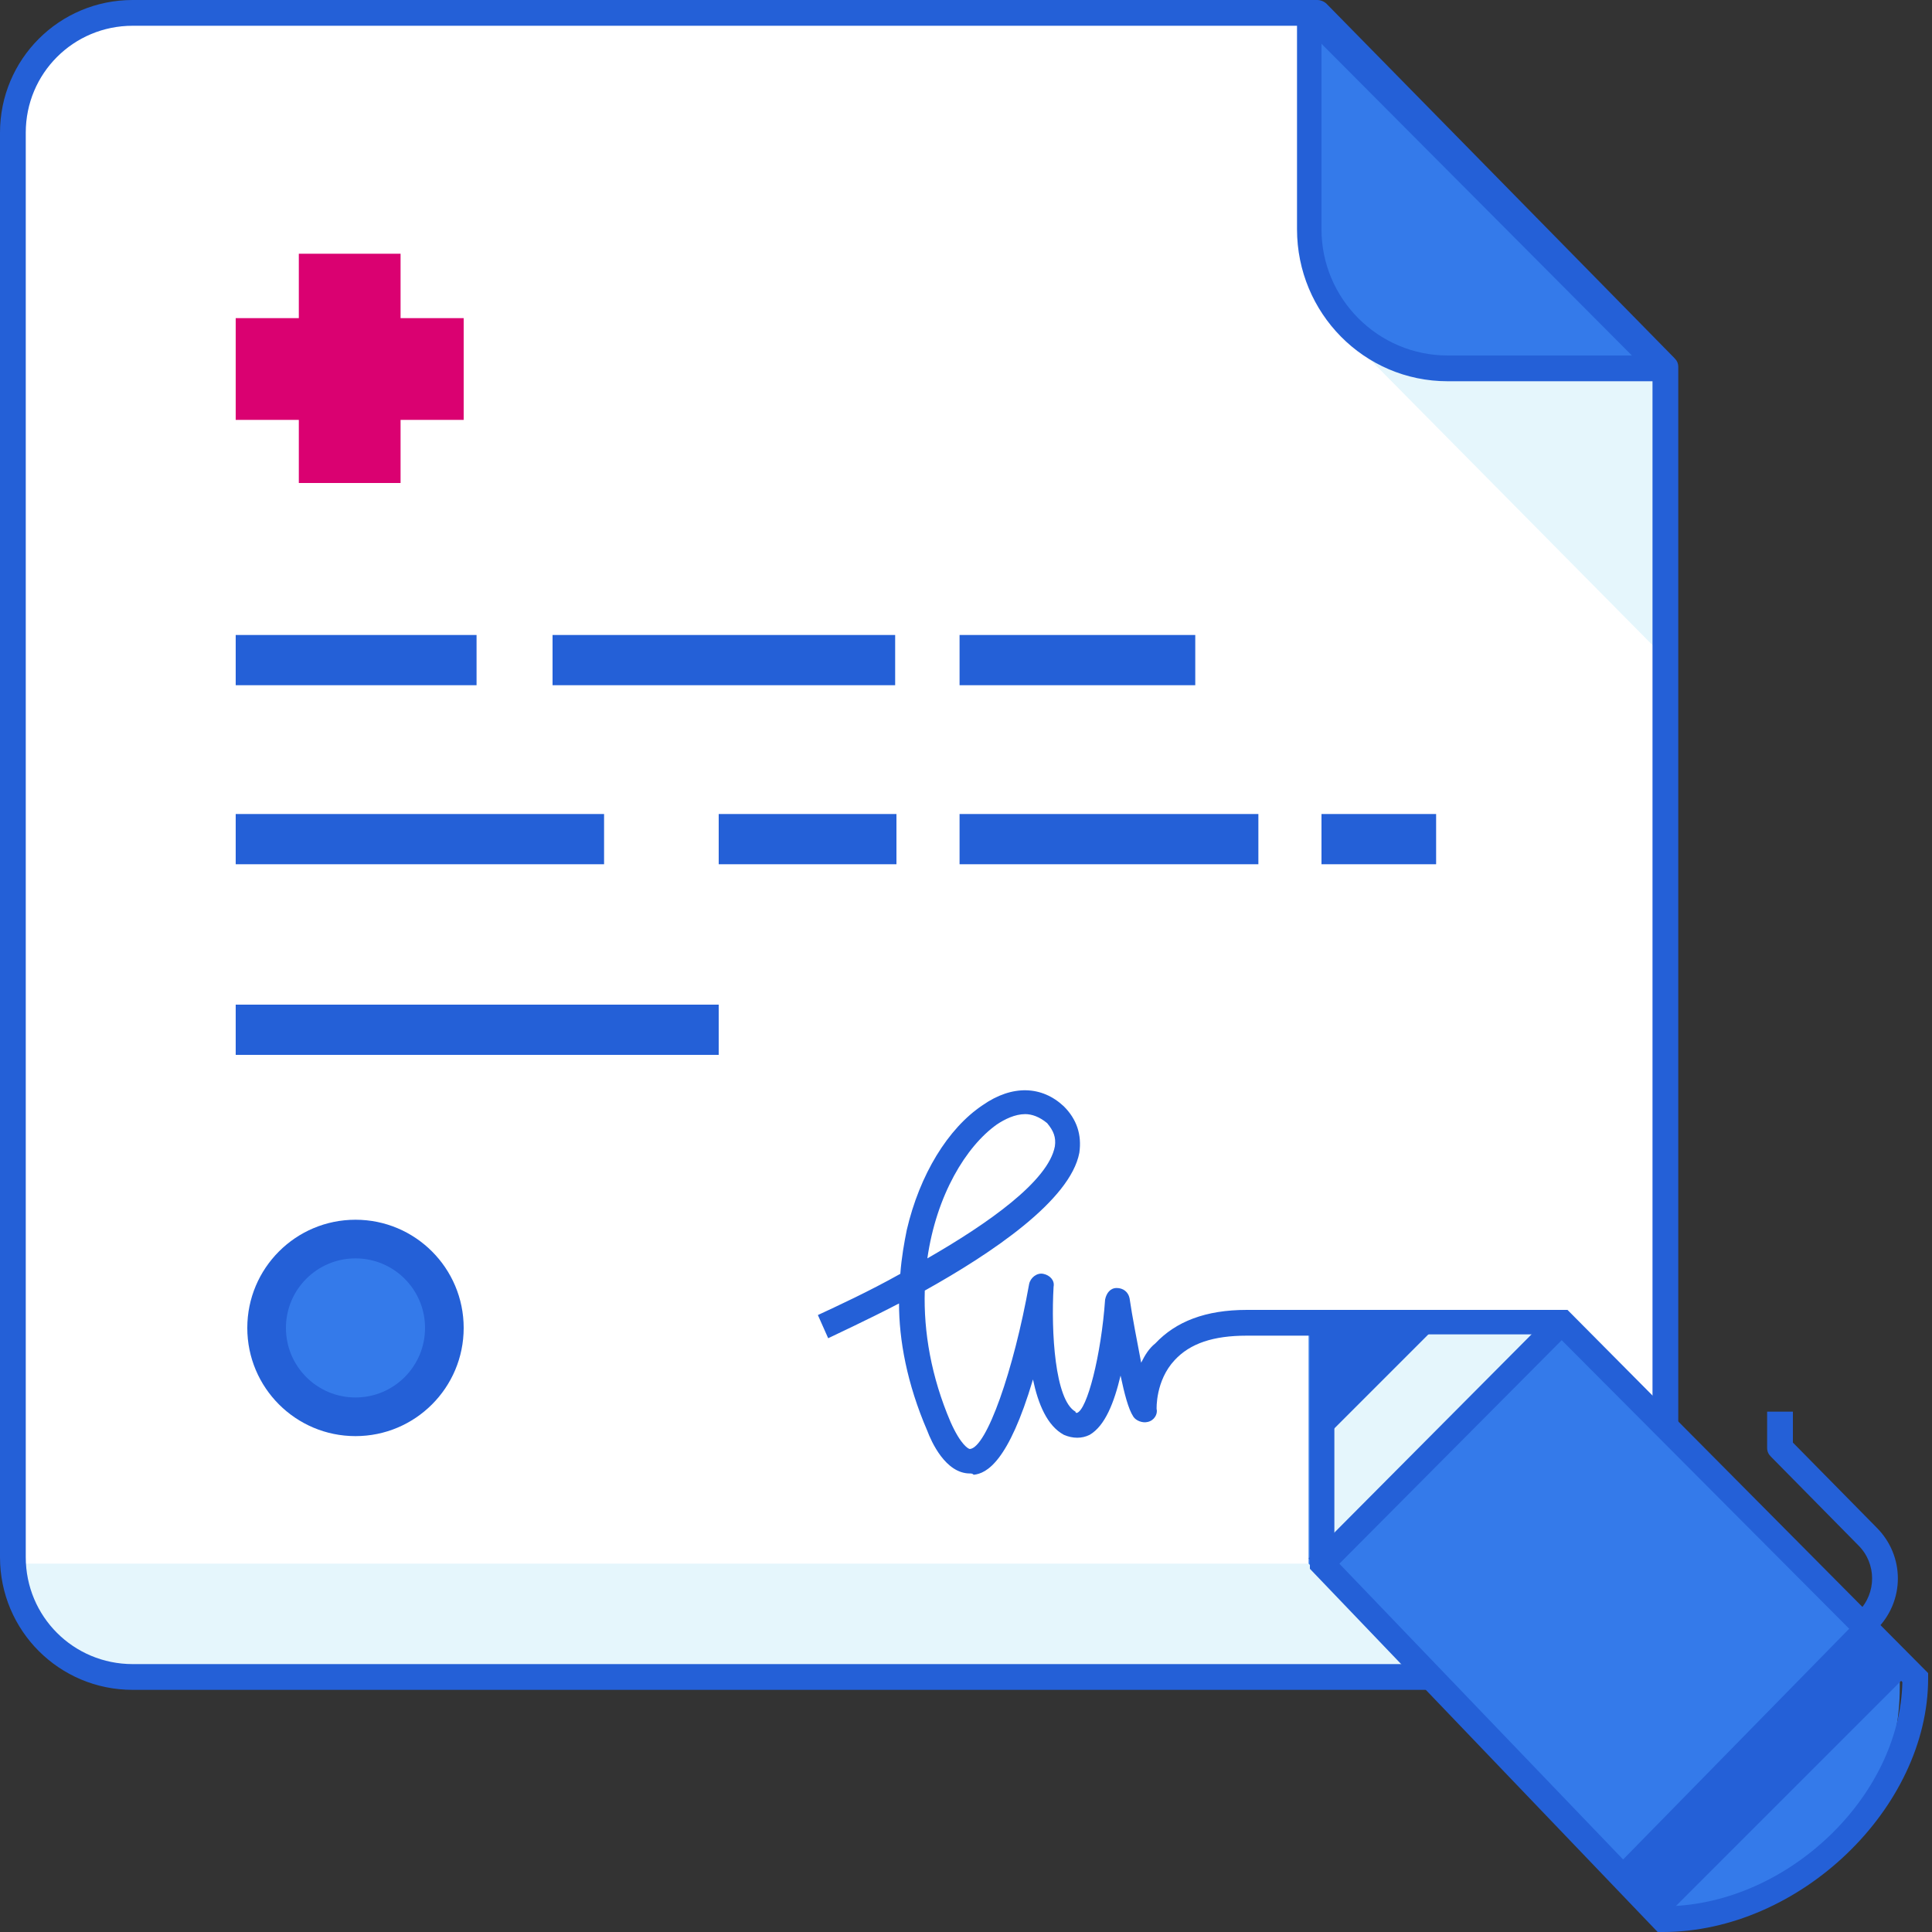 <?xml version="1.0" encoding="UTF-8"?> <!-- Generator: Adobe Illustrator 23.1.0, SVG Export Plug-In . SVG Version: 6.00 Build 0) --> <svg xmlns="http://www.w3.org/2000/svg" xmlns:xlink="http://www.w3.org/1999/xlink" version="1.1" id="Слой_1" x="0px" y="0px" viewBox="0 0 150 150" style="enable-background:new 0 0 150 150;" xml:space="preserve"><rect x="0" y="0" width="150" height="150" fill="#333333" stroke="none"/> <style type="text/css"> .st0{fill:#FFFFFF;} .st1{fill:#E5F6FC;} .st2{fill:#2460D7;} .st3{fill:#347AEA;} .st4{fill:#DA0171;} </style> <title>FD98876C-B049-4A33-BB04-10270AD5B6A1</title> <g> <path class="st0" d="M102.2,1h-92C5.1,1,1,5.2,1,10.3v110.6c0,5.2,4.1,9.3,9.3,9.3h119V28.5L102.2,1L102.2,1z"></path> <path class="st1" d="M125.3,130.3H9.8c-4.9,0-8.8-3.9-8.8-8.8c0,0,0,0,0,0v-0.1h124.3V130.3z M129.4,51.2l-0.5-23.5l-26.5-3.8 L129.4,51.2z"></path> <path class="st2" d="M129.3,131.2h-119c-5.7,0-10.3-4.6-10.3-10.3V10.3C0,4.6,4.6,0,10.3,0h92c0.2,0,0.5,0.1,0.7,0.3l27,27.5 c0.2,0.2,0.3,0.4,0.3,0.7v101.7C130.3,130.8,129.8,131.2,129.3,131.2L129.3,131.2z M10.3,2C5.7,2,2,5.7,2,10.3v110.6 c0,4.6,3.7,8.3,8.3,8.3h118V28.9L101.8,2L10.3,2L10.3,2z"></path> <path class="st3" d="M129.1,28.6h-16.7c-5.9,0-10.7-4.8-10.7-10.8V1L129.1,28.6L129.1,28.6z"></path> <path class="st4" d="M23.2,19.7h7.9v17.8h-7.9V19.7z"></path> <path class="st4" d="M18.3,24.7H36v7.9H18.3V24.7z"></path> <circle class="st2" cx="27.6" cy="103.1" r="8.4"></circle> <path class="st3" d="M101.6,102.6v18.8l27.2,27.5h1c9.8,0,17.7-8,17.7-17.9v-1l-27.2-27.5C120.3,102.6,101.6,102.6,101.6,102.6z"></path> <path class="st1" d="M121.4,102.6h-18.8v18.8"></path> <path class="st2" d="M101.6,121l18.6-18.7l1.4,1.4L103,122.4L101.6,121z M129.1,149l18.8-18.8l-3.2-4.9l-19.3,19.7L129.1,149 L129.1,149z"></path> <path class="st2" d="M145.1,127.1l-1.4-1.4l0.6-0.6c1.4-1.4,1.4-3.7,0-5.1c0,0,0,0,0,0l-6.8-6.9c-0.2-0.2-0.3-0.4-0.3-0.7v-2.8h2 v2.4l6.5,6.6c2.2,2.2,2.2,5.7,0,7.9L145.1,127.1L145.1,127.1z M102.6,111.9l9.3-9.3h-9.3V111.9z M18.3,49.3H37v3.9H18.3V49.3z M74.5,49.3h18.3v3.9H74.5V49.3z M42.9,49.3h26.6v3.9H42.9L42.9,49.3L42.9,49.3z M18.3,63.2h28.6v3.9H18.3 C18.3,67.1,18.3,63.2,18.3,63.2z M74.5,63.2h23.2v3.9H74.5V63.2z M55.8,63.2h13.8v3.9H55.8C55.8,67.1,55.8,63.2,55.8,63.2z M102.6,63.2h8.9v3.9h-8.9V63.2z M18.3,78h37.5v3.9H18.3V78z M75.3,114.4c-1.9,0-3-2.5-3.3-3.3c-1.6-3.7-2.2-7.1-2.2-9.9 c-2.7,1.4-4.9,2.4-5.5,2.7l-0.8-1.8c1.5-0.7,3.9-1.8,6.4-3.2c0.1-1.3,0.3-2.4,0.5-3.4c1-4.3,3.2-7.9,5.9-9.7 c2.3-1.6,4.6-1.5,6.3,0.1c1,1,1.4,2.2,1.2,3.6c-0.7,3.7-6.8,7.8-12,10.7c-0.1,3.2,0.5,6.7,2,10.2c0.8,1.8,1.4,2.1,1.5,2.1 c1.3-0.1,3.4-6.1,4.6-12.8c0.1-0.5,0.6-0.9,1.1-0.8c0.5,0.1,0.9,0.5,0.8,1c-0.2,3.5,0.1,8.8,1.7,9.7c0,0.1,0.1,0.1,0.1,0.1 c0.8-0.2,1.9-4.5,2.2-8.8c0.1-0.5,0.4-0.9,0.9-0.9c0.5,0,0.9,0.3,1,0.8c0.2,1.4,0.6,3.4,0.9,5c0.3-0.6,0.6-1.1,1.1-1.5 c1.6-1.7,3.9-2.6,7.1-2.6h5.7v2h-5.7c-2.6,0-4.4,0.6-5.6,1.9c-1.5,1.6-1.4,3.8-1.4,3.8c0.1,0.4-0.2,0.9-0.7,1 c-0.4,0.1-0.9-0.1-1.1-0.4c-0.4-0.6-0.7-1.8-1-3.2c-0.5,2.1-1.2,3.9-2.4,4.6c-0.6,0.3-1.3,0.3-2,0c-1.3-0.7-2-2.4-2.4-4.3 c-1.9,6.4-3.6,7.3-4.6,7.4C75.5,114.4,75.4,114.4,75.3,114.4L75.3,114.4z M79.6,86.5c-0.8,0-1.6,0.4-2.2,0.8 C75,89,72.7,92.8,72,97.7c4.7-2.7,9.4-6,9.9-8.7c0.1-0.7-0.1-1.2-0.6-1.8C80.7,86.7,80.1,86.5,79.6,86.5L79.6,86.5z M129.1,29.6 h-16.7c-6.5,0-11.7-5.3-11.7-11.8V1c0-0.4,0.2-0.7,0.6-0.9s0.8-0.1,1.1,0.2l27.4,27.6c0.3,0.3,0.3,0.7,0.2,1.1 C129.9,29.4,129.5,29.6,129.1,29.6L129.1,29.6z M102.6,3.4v14.4c0,5.4,4.4,9.8,9.8,9.8h14.3L102.6,3.4L102.6,3.4z"></path> <circle class="st3" cx="27.6" cy="103.1" r="5.4"></circle> <path class="st2" d="M129.1,150h-0.4l-27-28.2v-20.1h20l28,28.2v0.4C149.7,140.4,139.7,150,129.1,150L129.1,150z M103.6,121 l25.9,27c9.3-0.2,18-8.5,18.2-17.4l-26.9-27h-17.2V121L103.6,121z"></path> </g> </svg> 